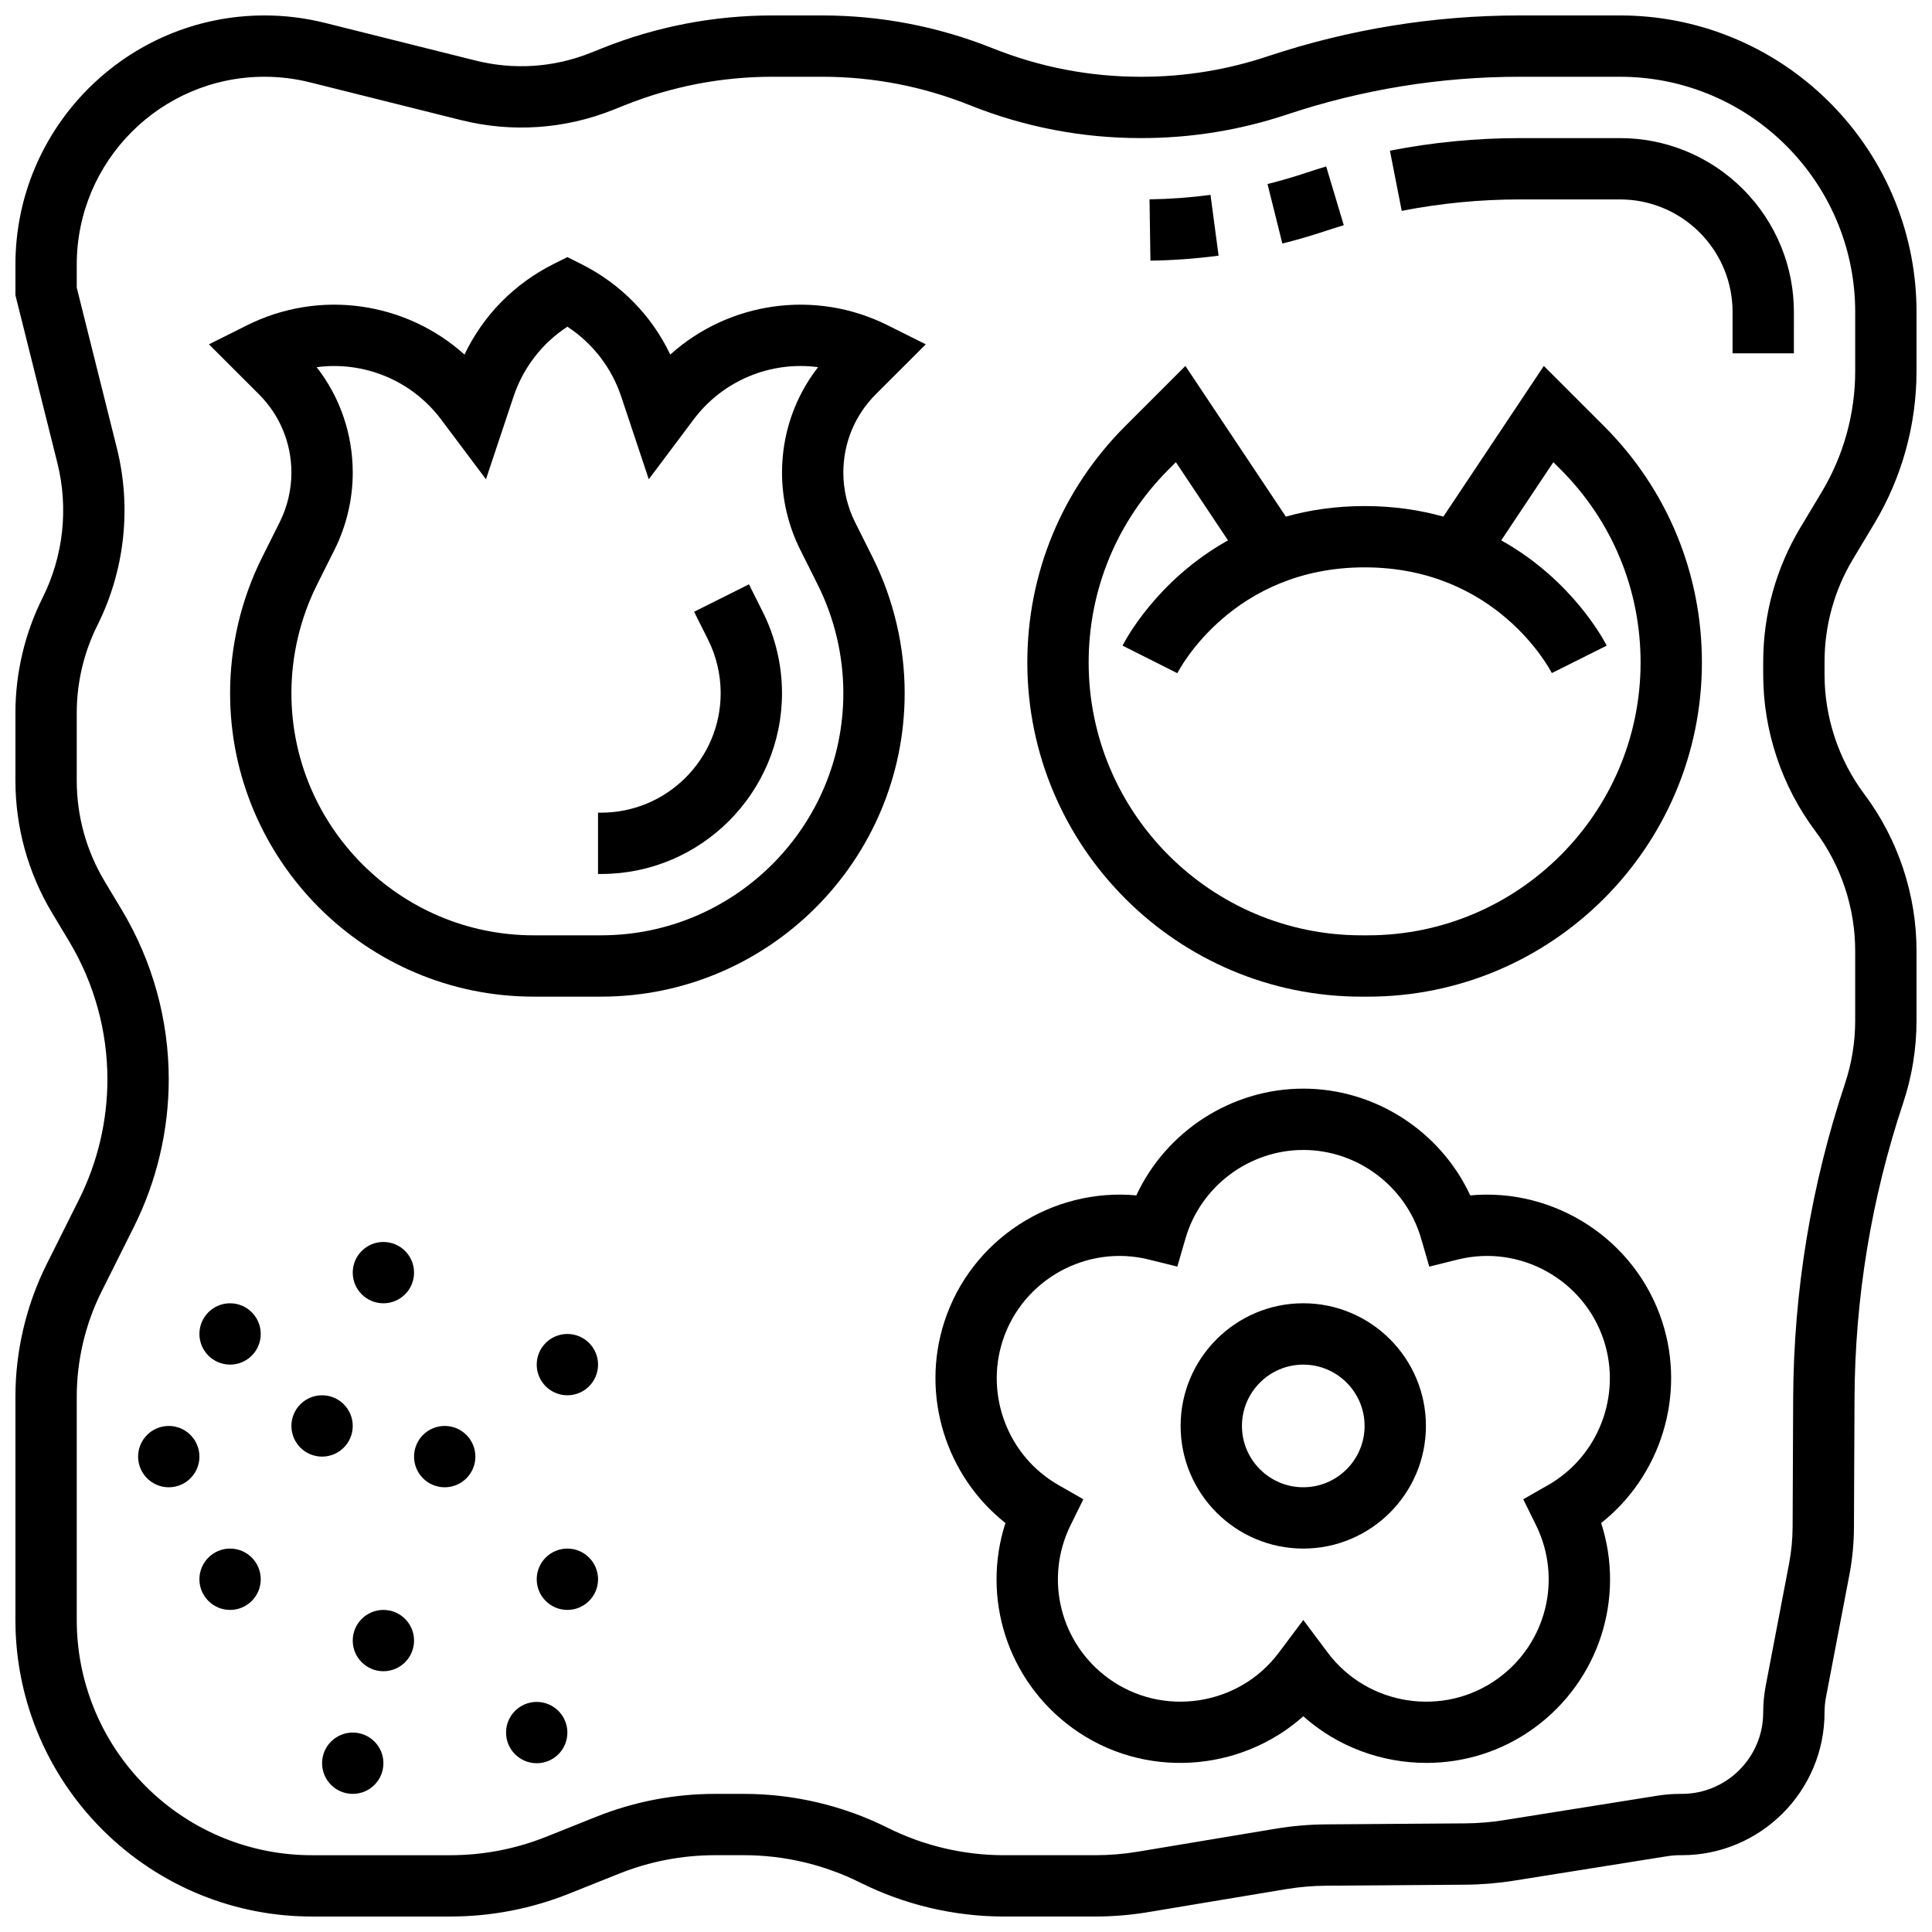 <?xml version="1.0" encoding="UTF-8"?>
<!-- Uploaded to: ICON Repo, www.svgrepo.com, Generator: ICON Repo Mixer Tools -->
<svg width="800px" height="800px" version="1.1" viewBox="144 144 512 512" xmlns="http://www.w3.org/2000/svg">
 <defs>
  <clipPath id="a">
   <path d="m148.09 148.09h503.81v503.81h-503.81z"/>
  </clipPath>
 </defs>
 <g clip-path="url(#a)">
  <path d="m635.05 292.19 5.652-9.422c7.324-12.211 11.195-26.188 11.195-40.426v-15.676c0-10.043-1.891-19.859-5.621-29.18-7.945-19.871-23.902-35.824-43.773-43.773-9.32-3.731-19.141-5.621-29.18-5.621h-26.609c-22.746 0-45.215 3.648-66.793 10.84-10.773 3.59-21.996 5.41-33.355 5.41h-0.312c-13.48 0-26.66-2.539-39.176-7.547-14.445-5.773-29.66-8.703-45.215-8.703h-13.121c-15.555 0-30.77 2.93-45.215 8.707l-2.938 1.176c-9.773 3.91-20.336 4.625-30.547 2.074l-39.938-9.988c-5.227-1.305-10.613-1.969-16.008-1.969-36.398 0-66.008 29.609-66.008 66.008v8.125l11.113 44.457c3 12 1.605 24.699-3.926 35.758-4.703 9.406-7.188 19.938-7.188 30.453v17.988c0 12.34 3.356 24.453 9.703 35.035l4.547 7.578c6.625 11.043 10.129 23.688 10.129 36.562 0 10.977-2.594 21.965-7.504 31.781l-8.578 17.16c-5.43 10.855-8.297 23.004-8.297 35.141v59.188c0 10.043 1.891 19.859 5.621 29.18 7.945 19.871 23.902 35.824 43.773 43.773 9.32 3.731 19.141 5.621 29.18 5.621h36.617c10.875 0 21.508-2.047 31.602-6.086l13.105-5.242c8.168-3.269 16.77-4.926 25.566-4.926h7.637c10.633 0 21.277 2.512 30.789 7.269 11.754 5.879 24.914 8.984 38.059 8.984h24.215c4.676 0 9.383-0.391 13.988-1.156l36.465-6.078c3.566-0.594 7.207-0.91 10.82-0.934l36.852-0.266c4.266-0.031 8.566-0.387 12.781-1.059l40.688-6.488c1.121-0.18 2.266-0.27 3.398-0.27h0.461c20.852 0 37.816-16.965 37.816-37.816 0-1.359 0.129-2.719 0.383-4.051l6.184-32.324c0.797-4.168 1.211-8.434 1.23-12.676l0.148-34.113c0.117-26.68 4.453-53.035 12.887-78.344 2.352-7.055 3.543-14.406 3.543-21.84v-18.555c0-14.848-4.906-29.562-13.812-41.441-6.812-9.082-10.562-20.34-10.562-31.691v-3.434c0-9.57 2.602-18.969 7.527-27.176zm-9.969 72.055c6.812 9.082 10.562 20.34 10.562 31.691v18.551c0 5.688-0.91 11.305-2.711 16.703-8.98 26.945-13.598 55.008-13.723 83.41l-0.148 34.113c-0.016 3.246-0.332 6.512-0.941 9.695l-6.184 32.32c-0.445 2.336-0.672 4.727-0.672 7.106 0 11.891-9.672 21.562-21.562 21.562h-0.461c-1.984 0-3.988 0.16-5.953 0.473l-40.691 6.488c-3.41 0.543-6.887 0.832-10.34 0.855l-36.852 0.266c-4.465 0.031-8.965 0.422-13.375 1.156l-36.465 6.078c-3.731 0.621-7.535 0.938-11.32 0.938h-24.215c-10.633 0-21.277-2.512-30.789-7.269-11.746-5.875-24.906-8.984-38.047-8.984h-7.637c-10.875 0-21.508 2.047-31.605 6.086l-13.105 5.242c-8.168 3.269-16.77 4.926-25.566 4.926h-36.617c-7.965 0-15.754-1.5-23.145-4.457-15.762-6.305-28.418-18.961-34.719-34.719-2.957-7.398-4.461-15.184-4.461-23.148v-59.188c0-9.625 2.273-19.262 6.578-27.871l8.578-17.16c6.035-12.062 9.223-25.566 9.223-39.051 0-15.82-4.301-31.355-12.445-44.926l-4.547-7.578c-4.832-8.055-7.387-17.277-7.387-26.672v-17.988c0-8.008 1.891-16.023 5.473-23.184 7.262-14.527 9.094-31.207 5.156-46.969l-10.629-42.516v-6.125c0-27.434 22.324-49.758 49.758-49.758 4.062 0 8.125 0.5 12.066 1.484l39.938 9.984c13.547 3.387 27.559 2.438 40.523-2.75l2.938-1.176c12.516-5.004 25.699-7.543 39.18-7.543h13.121c13.48 0 26.66 2.539 39.176 7.547 14.445 5.777 29.656 8.707 45.215 8.707h0.312c13.109 0 26.062-2.102 38.496-6.246 19.914-6.641 40.656-10.004 61.652-10.004h26.609c7.965 0 15.75 1.5 23.145 4.457 15.762 6.305 28.418 18.961 34.719 34.719 2.961 7.394 4.461 15.18 4.461 23.145v15.676c0 11.293-3.07 22.383-8.883 32.066l-5.652 9.422c-6.441 10.73-9.844 23.02-9.844 35.535v3.434c0 14.848 4.906 29.566 13.812 41.445z"/>
 </g>
 <path d="m619.4 226.67c0-5.887-1.109-11.648-3.297-17.109-4.66-11.648-14.012-21.004-25.664-25.664-5.465-2.188-11.223-3.297-17.109-3.297h-26.609c-11.531 0-23.102 1.121-34.379 3.332l3.129 15.949c10.25-2.008 20.762-3.031 31.25-3.031h26.609c3.809 0 7.535 0.719 11.074 2.133 7.543 3.016 13.598 9.07 16.613 16.613 1.414 3.535 2.133 7.262 2.133 11.074v10.961h16.25z"/>
 <path d="m495.34 205.19c1.566-0.523 3.176-1.031 4.777-1.512l-4.668-15.566c-1.758 0.527-3.527 1.086-5.246 1.66-3.387 1.129-6.852 2.137-10.297 2.996l3.93 15.77c3.852-0.961 7.723-2.086 11.504-3.348z"/>
 <path d="m466.94 211.75-2.144-16.109c-5.328 0.711-10.766 1.109-16.16 1.188l0.242 16.25c6.027-0.086 12.105-0.535 18.062-1.328z"/>
 <path d="m533.63 460.79c-7.879-16.961-25.16-28.289-44.246-28.289-19.086 0-36.367 11.332-44.246 28.289-22.301-2.062-43.766 11.613-50.867 33.473-6.352 19.543 0.422 40.91 16.18 53.355-6.402 19.801 0.477 41.766 17.777 54.336 18.777 13.648 44.418 11.812 61.16-3.125 9.094 8.113 20.812 12.363 32.633 12.359 9.938 0 19.953-3.004 28.527-9.238 17.301-12.57 24.184-34.535 17.777-54.336 15.754-12.445 22.527-33.812 16.18-53.355-7.102-21.859-28.598-35.527-50.875-33.469zm20.68 76.738-6.633 3.793 3.379 6.856c7.012 14.215 2.777 31.301-10.062 40.629-14.285 10.379-34.516 7.324-45.105-6.809l-6.504-8.68-6.504 8.68c-10.59 14.133-30.82 17.184-45.105 6.809-12.84-9.328-17.07-26.418-10.059-40.629l3.379-6.856-6.633-3.793c-13.273-7.59-19.473-23.676-14.738-38.242 5.242-16.137 22.238-25.582 38.695-21.504l7.578 1.879 2.18-7.496c4.012-13.785 16.844-23.414 31.207-23.414 14.367 0 27.195 9.629 31.207 23.414l2.18 7.5 7.578-1.879c16.461-4.086 33.457 5.363 38.699 21.504 4.734 14.562-1.465 30.648-14.738 38.238z"/>
 <path d="m489.38 489.38c-17.922 0-32.504 14.582-32.504 32.504s14.582 32.504 32.504 32.504c17.922 0 32.504-14.582 32.504-32.504s-14.578-32.504-32.504-32.504zm0 48.758c-8.961 0-16.25-7.293-16.25-16.25 0-8.961 7.293-16.25 16.25-16.25 8.961 0 16.25 7.293 16.25 16.25 0.004 8.957-7.289 16.25-16.25 16.25z"/>
 <path d="m389.34 235.25-10.086-5.043c-19.281-9.641-42.098-6.199-57.625 7.758-4.957-10.387-13.176-18.781-23.633-24.012l-3.637-1.816-3.633 1.816c-10.457 5.231-18.676 13.625-23.633 24.012-15.527-13.961-38.348-17.398-57.629-7.758l-10.086 5.043 13.246 13.242c5.547 5.547 8.602 12.922 8.602 20.762 0 4.535-1.074 9.074-3.102 13.129l-4.66 9.32c-5.555 11.113-8.488 23.555-8.488 35.977 0 44.355 36.086 80.441 80.438 80.441h17.891c44.355 0 80.441-36.086 80.441-80.441 0-12.422-2.938-24.863-8.492-35.977l-4.66-9.32c-2.027-4.055-3.102-8.598-3.102-13.133 0-7.844 3.055-15.215 8.598-20.762zm-86.031 156.62h-17.891c-35.395 0-64.191-28.793-64.191-64.188 0-9.914 2.344-19.84 6.777-28.707l4.66-9.32c3.148-6.297 4.816-13.352 4.816-20.395 0-10.25-3.359-19.988-9.559-27.953 12.398-1.648 25.125 3.383 32.988 13.867l11.879 15.836 7.285-21.852c2.574-7.719 7.578-14.191 14.289-18.578 6.711 4.387 11.715 10.859 14.289 18.578l7.285 21.852 11.879-15.84c7.863-10.484 20.582-15.516 32.988-13.867-6.199 7.961-9.559 17.699-9.559 27.953 0 7.043 1.664 14.098 4.816 20.398l4.66 9.32c4.434 8.867 6.777 18.793 6.777 28.707-0.004 35.395-28.801 64.188-64.191 64.188z"/>
 <path d="m342.48 298.85-14.535 7.269 3.699 7.394c2.188 4.375 3.344 9.273 3.344 14.168 0 17.473-14.215 31.684-31.684 31.684h-0.82v16.25h0.82c26.43 0.004 47.934-21.5 47.934-47.934 0-7.402-1.75-14.816-5.059-21.438z"/>
 <path d="m553.13 240.98-26.621 39.93c-6.203-1.738-13.133-2.797-20.871-2.797s-14.668 1.059-20.875 2.797l-26.621-39.93-15.953 15.953c-16.723 16.727-25.938 38.969-25.938 62.625 0 48.836 39.73 88.57 88.57 88.57h1.633c48.836 0 88.57-39.73 88.57-88.57 0-23.656-9.211-45.898-25.941-62.629zm-46.676 150.89h-1.633c-39.879 0-72.316-32.438-72.316-72.316 0-19.316 7.523-37.477 21.184-51.137l1.934-1.934 13.812 20.719c-19.051 10.625-27.438 26.887-27.945 27.898l14.52 7.305c0.582-1.145 14.77-28.047 49.629-28.047s49.043 26.902 49.613 28.012l14.535-7.269c-0.504-1.012-8.895-17.277-27.945-27.898l13.812-20.719 1.934 1.934c13.66 13.66 21.184 31.82 21.184 51.137 0 39.879-32.441 72.316-72.316 72.316z"/>
 <path d="m213.1 497.51c0 4.484-3.637 8.125-8.125 8.125-4.488 0-8.129-3.641-8.129-8.125 0-4.488 3.641-8.129 8.129-8.129 4.488 0 8.125 3.641 8.125 8.129"/>
 <path d="m196.85 530.02c0 4.484-3.637 8.125-8.125 8.125-4.488 0-8.125-3.641-8.125-8.125 0-4.488 3.637-8.129 8.125-8.129 4.488 0 8.125 3.641 8.125 8.129"/>
 <path d="m213.1 562.52c0 4.484-3.637 8.125-8.125 8.125-4.488 0-8.129-3.641-8.129-8.125 0-4.488 3.641-8.129 8.129-8.129 4.488 0 8.125 3.641 8.125 8.129"/>
 <path d="m269.98 530.02c0 4.484-3.641 8.125-8.129 8.125-4.484 0-8.125-3.641-8.125-8.125 0-4.488 3.641-8.129 8.125-8.129 4.488 0 8.129 3.641 8.129 8.129"/>
 <path d="m237.48 521.89c0 4.488-3.641 8.129-8.129 8.129-4.484 0-8.125-3.641-8.125-8.129s3.641-8.125 8.125-8.125c4.488 0 8.129 3.637 8.129 8.125"/>
 <path d="m245.61 611.27c0 4.488-3.637 8.125-8.125 8.125s-8.129-3.637-8.129-8.125c0-4.488 3.641-8.125 8.129-8.125s8.125 3.637 8.125 8.125"/>
 <path d="m294.36 603.15c0 4.488-3.637 8.125-8.125 8.125s-8.125-3.637-8.125-8.125c0-4.488 3.637-8.125 8.125-8.125s8.125 3.637 8.125 8.125"/>
 <path d="m253.73 578.77c0 4.488-3.637 8.125-8.125 8.125s-8.125-3.637-8.125-8.125 3.637-8.125 8.125-8.125 8.125 3.637 8.125 8.125"/>
 <path d="m302.49 562.52c0 4.484-3.641 8.125-8.129 8.125-4.484 0-8.125-3.641-8.125-8.125 0-4.488 3.641-8.129 8.125-8.129 4.488 0 8.129 3.641 8.129 8.129"/>
 <path d="m253.73 481.26c0 4.488-3.637 8.125-8.125 8.125s-8.125-3.637-8.125-8.125c0-4.488 3.637-8.125 8.125-8.125s8.125 3.637 8.125 8.125"/>
 <path d="m302.49 505.64c0 4.488-3.641 8.125-8.129 8.125-4.484 0-8.125-3.637-8.125-8.125s3.641-8.125 8.125-8.125c4.488 0 8.129 3.637 8.129 8.125"/>
</svg>